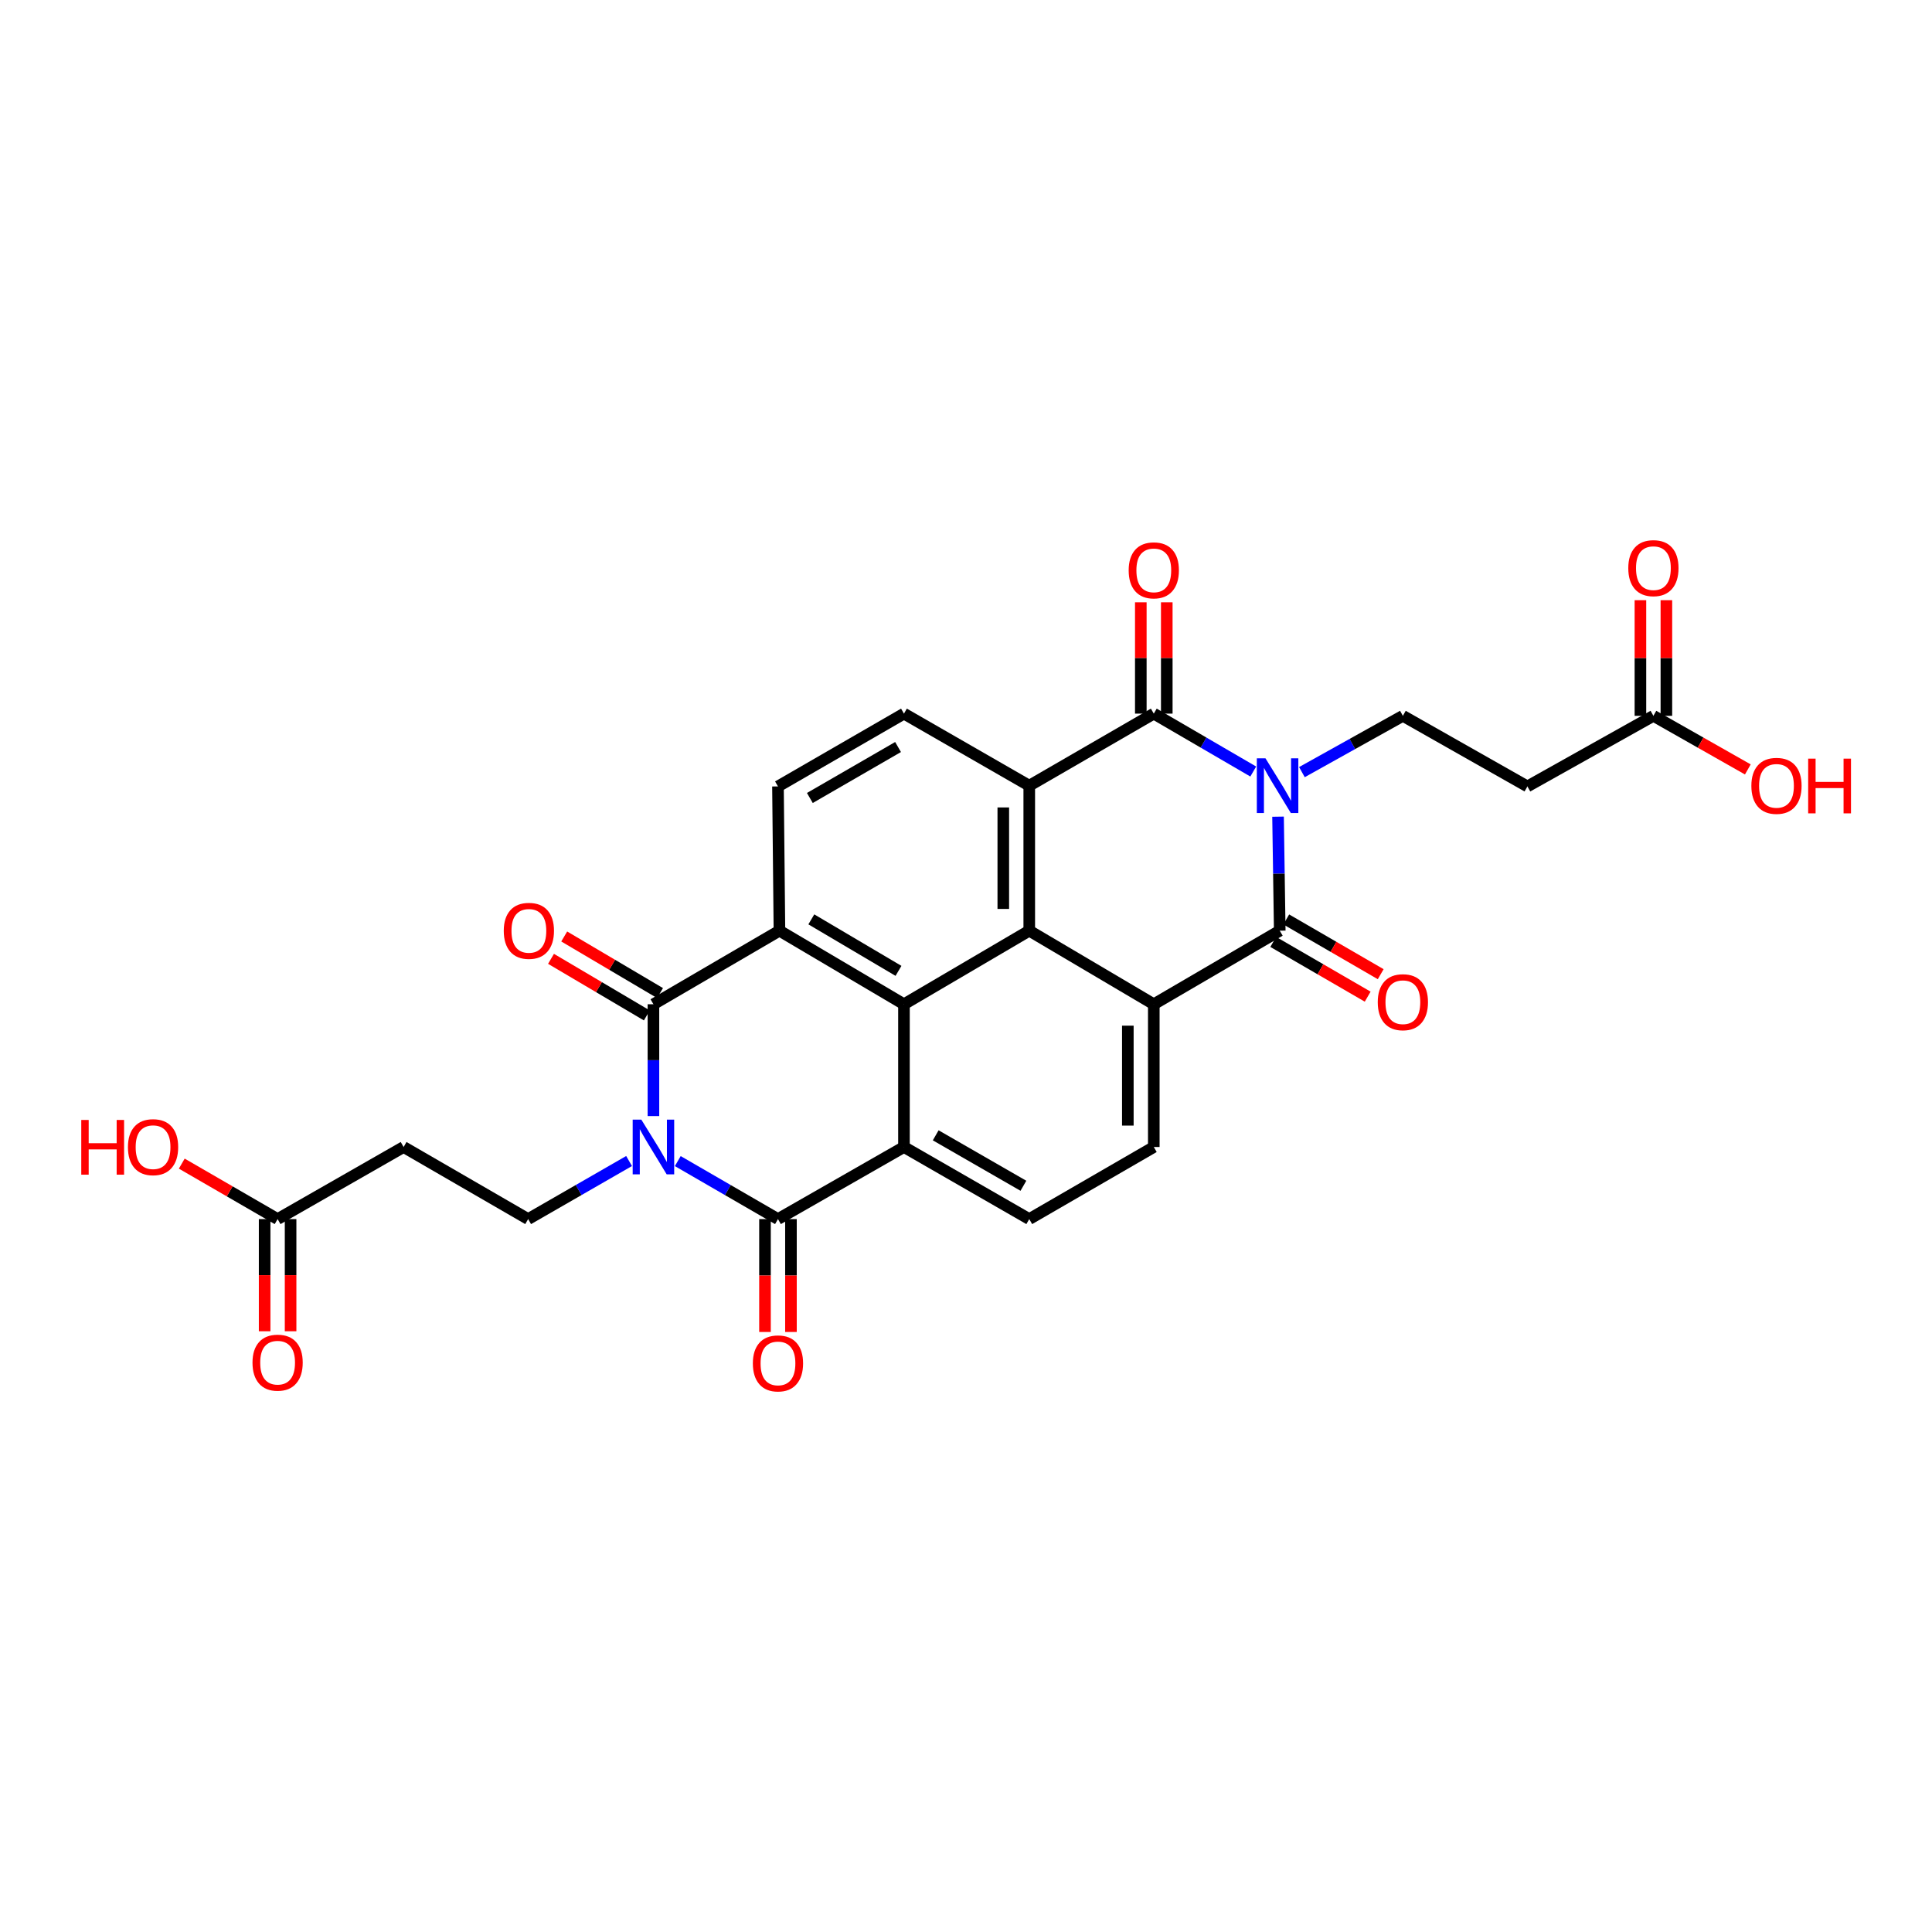 <?xml version='1.0' encoding='iso-8859-1'?>
<svg version='1.1' baseProfile='full'
              xmlns='http://www.w3.org/2000/svg'
                      xmlns:rdkit='http://www.rdkit.org/xml'
                      xmlns:xlink='http://www.w3.org/1999/xlink'
                  xml:space='preserve'
width='1000px' height='1000px' viewBox='0 0 1000 1000'>
<!-- END OF HEADER -->
<rect style='opacity:1.0;fill:#FFFFFF;stroke:none' width='1000' height='1000' x='0' y='0'> </rect>
<path class='bond-1' d='M 661.513,422.71 L 661.953,452.215' style='fill:none;fill-rule:evenodd;stroke:#0000FF;stroke-width:6px;stroke-linecap:butt;stroke-linejoin:miter;stroke-opacity:1' />
<path class='bond-1' d='M 661.953,452.215 L 662.393,481.72' style='fill:none;fill-rule:evenodd;stroke:#000000;stroke-width:6px;stroke-linecap:butt;stroke-linejoin:miter;stroke-opacity:1' />
<path class='bond-4' d='M 648.68,399.342 L 622.941,384.356' style='fill:none;fill-rule:evenodd;stroke:#0000FF;stroke-width:6px;stroke-linecap:butt;stroke-linejoin:miter;stroke-opacity:1' />
<path class='bond-4' d='M 622.941,384.356 L 597.201,369.371' style='fill:none;fill-rule:evenodd;stroke:#000000;stroke-width:6px;stroke-linecap:butt;stroke-linejoin:miter;stroke-opacity:1' />
<path class='bond-11' d='M 673.87,399.65 L 699.996,385.081' style='fill:none;fill-rule:evenodd;stroke:#0000FF;stroke-width:6px;stroke-linecap:butt;stroke-linejoin:miter;stroke-opacity:1' />
<path class='bond-11' d='M 699.996,385.081 L 726.123,370.513' style='fill:none;fill-rule:evenodd;stroke:#000000;stroke-width:6px;stroke-linecap:butt;stroke-linejoin:miter;stroke-opacity:1' />
<path class='bond-0' d='M 338.216,577.681 L 338.216,548.74' style='fill:none;fill-rule:evenodd;stroke:#0000FF;stroke-width:6px;stroke-linecap:butt;stroke-linejoin:miter;stroke-opacity:1' />
<path class='bond-0' d='M 338.216,548.74 L 338.216,519.799' style='fill:none;fill-rule:evenodd;stroke:#000000;stroke-width:6px;stroke-linecap:butt;stroke-linejoin:miter;stroke-opacity:1' />
<path class='bond-12' d='M 325.605,600.943 L 299.486,615.971' style='fill:none;fill-rule:evenodd;stroke:#0000FF;stroke-width:6px;stroke-linecap:butt;stroke-linejoin:miter;stroke-opacity:1' />
<path class='bond-12' d='M 299.486,615.971 L 273.367,630.999' style='fill:none;fill-rule:evenodd;stroke:#000000;stroke-width:6px;stroke-linecap:butt;stroke-linejoin:miter;stroke-opacity:1' />
<path class='bond-32' d='M 350.818,600.982 L 376.747,615.99' style='fill:none;fill-rule:evenodd;stroke:#0000FF;stroke-width:6px;stroke-linecap:butt;stroke-linejoin:miter;stroke-opacity:1' />
<path class='bond-32' d='M 376.747,615.99 L 402.676,630.999' style='fill:none;fill-rule:evenodd;stroke:#000000;stroke-width:6px;stroke-linecap:butt;stroke-linejoin:miter;stroke-opacity:1' />
<path class='bond-8' d='M 662.393,481.72 L 597.201,519.799' style='fill:none;fill-rule:evenodd;stroke:#000000;stroke-width:6px;stroke-linecap:butt;stroke-linejoin:miter;stroke-opacity:1' />
<path class='bond-22' d='M 659.024,487.532 L 683.468,501.7' style='fill:none;fill-rule:evenodd;stroke:#000000;stroke-width:6px;stroke-linecap:butt;stroke-linejoin:miter;stroke-opacity:1' />
<path class='bond-22' d='M 683.468,501.7 L 707.912,515.868' style='fill:none;fill-rule:evenodd;stroke:#FF0000;stroke-width:6px;stroke-linecap:butt;stroke-linejoin:miter;stroke-opacity:1' />
<path class='bond-22' d='M 665.762,475.907 L 690.206,490.074' style='fill:none;fill-rule:evenodd;stroke:#000000;stroke-width:6px;stroke-linecap:butt;stroke-linejoin:miter;stroke-opacity:1' />
<path class='bond-22' d='M 690.206,490.074 L 714.65,504.242' style='fill:none;fill-rule:evenodd;stroke:#FF0000;stroke-width:6px;stroke-linecap:butt;stroke-linejoin:miter;stroke-opacity:1' />
<path class='bond-2' d='M 338.216,519.799 L 403.438,481.72' style='fill:none;fill-rule:evenodd;stroke:#000000;stroke-width:6px;stroke-linecap:butt;stroke-linejoin:miter;stroke-opacity:1' />
<path class='bond-23' d='M 341.633,514.014 L 316.834,499.367' style='fill:none;fill-rule:evenodd;stroke:#000000;stroke-width:6px;stroke-linecap:butt;stroke-linejoin:miter;stroke-opacity:1' />
<path class='bond-23' d='M 316.834,499.367 L 292.036,484.719' style='fill:none;fill-rule:evenodd;stroke:#FF0000;stroke-width:6px;stroke-linecap:butt;stroke-linejoin:miter;stroke-opacity:1' />
<path class='bond-23' d='M 334.799,525.584 L 310.001,510.936' style='fill:none;fill-rule:evenodd;stroke:#000000;stroke-width:6px;stroke-linecap:butt;stroke-linejoin:miter;stroke-opacity:1' />
<path class='bond-23' d='M 310.001,510.936 L 285.202,496.289' style='fill:none;fill-rule:evenodd;stroke:#FF0000;stroke-width:6px;stroke-linecap:butt;stroke-linejoin:miter;stroke-opacity:1' />
<path class='bond-3' d='M 402.676,630.999 L 467.891,593.688' style='fill:none;fill-rule:evenodd;stroke:#000000;stroke-width:6px;stroke-linecap:butt;stroke-linejoin:miter;stroke-opacity:1' />
<path class='bond-24' d='M 395.958,630.999 L 395.958,660.212' style='fill:none;fill-rule:evenodd;stroke:#000000;stroke-width:6px;stroke-linecap:butt;stroke-linejoin:miter;stroke-opacity:1' />
<path class='bond-24' d='M 395.958,660.212 L 395.958,689.426' style='fill:none;fill-rule:evenodd;stroke:#FF0000;stroke-width:6px;stroke-linecap:butt;stroke-linejoin:miter;stroke-opacity:1' />
<path class='bond-24' d='M 409.395,630.999 L 409.395,660.212' style='fill:none;fill-rule:evenodd;stroke:#000000;stroke-width:6px;stroke-linecap:butt;stroke-linejoin:miter;stroke-opacity:1' />
<path class='bond-24' d='M 409.395,660.212 L 409.395,689.426' style='fill:none;fill-rule:evenodd;stroke:#FF0000;stroke-width:6px;stroke-linecap:butt;stroke-linejoin:miter;stroke-opacity:1' />
<path class='bond-9' d='M 597.201,369.371 L 532.74,406.673' style='fill:none;fill-rule:evenodd;stroke:#000000;stroke-width:6px;stroke-linecap:butt;stroke-linejoin:miter;stroke-opacity:1' />
<path class='bond-21' d='M 603.92,369.371 L 603.92,340.559' style='fill:none;fill-rule:evenodd;stroke:#000000;stroke-width:6px;stroke-linecap:butt;stroke-linejoin:miter;stroke-opacity:1' />
<path class='bond-21' d='M 603.92,340.559 L 603.92,311.747' style='fill:none;fill-rule:evenodd;stroke:#FF0000;stroke-width:6px;stroke-linecap:butt;stroke-linejoin:miter;stroke-opacity:1' />
<path class='bond-21' d='M 590.482,369.371 L 590.482,340.559' style='fill:none;fill-rule:evenodd;stroke:#000000;stroke-width:6px;stroke-linecap:butt;stroke-linejoin:miter;stroke-opacity:1' />
<path class='bond-21' d='M 590.482,340.559 L 590.482,311.747' style='fill:none;fill-rule:evenodd;stroke:#FF0000;stroke-width:6px;stroke-linecap:butt;stroke-linejoin:miter;stroke-opacity:1' />
<path class='bond-5' d='M 467.891,519.799 L 532.74,481.72' style='fill:none;fill-rule:evenodd;stroke:#000000;stroke-width:6px;stroke-linecap:butt;stroke-linejoin:miter;stroke-opacity:1' />
<path class='bond-7' d='M 467.891,519.799 L 467.891,593.688' style='fill:none;fill-rule:evenodd;stroke:#000000;stroke-width:6px;stroke-linecap:butt;stroke-linejoin:miter;stroke-opacity:1' />
<path class='bond-31' d='M 467.891,519.799 L 403.438,481.72' style='fill:none;fill-rule:evenodd;stroke:#000000;stroke-width:6px;stroke-linecap:butt;stroke-linejoin:miter;stroke-opacity:1' />
<path class='bond-31' d='M 465.058,502.518 L 419.941,475.863' style='fill:none;fill-rule:evenodd;stroke:#000000;stroke-width:6px;stroke-linecap:butt;stroke-linejoin:miter;stroke-opacity:1' />
<path class='bond-6' d='M 532.74,481.72 L 532.74,406.673' style='fill:none;fill-rule:evenodd;stroke:#000000;stroke-width:6px;stroke-linecap:butt;stroke-linejoin:miter;stroke-opacity:1' />
<path class='bond-6' d='M 519.303,470.463 L 519.303,417.93' style='fill:none;fill-rule:evenodd;stroke:#000000;stroke-width:6px;stroke-linecap:butt;stroke-linejoin:miter;stroke-opacity:1' />
<path class='bond-29' d='M 532.74,481.72 L 597.201,519.799' style='fill:none;fill-rule:evenodd;stroke:#000000;stroke-width:6px;stroke-linecap:butt;stroke-linejoin:miter;stroke-opacity:1' />
<path class='bond-30' d='M 467.891,593.688 L 532.74,630.999' style='fill:none;fill-rule:evenodd;stroke:#000000;stroke-width:6px;stroke-linecap:butt;stroke-linejoin:miter;stroke-opacity:1' />
<path class='bond-30' d='M 484.32,587.638 L 529.714,613.755' style='fill:none;fill-rule:evenodd;stroke:#000000;stroke-width:6px;stroke-linecap:butt;stroke-linejoin:miter;stroke-opacity:1' />
<path class='bond-14' d='M 597.201,519.799 L 597.201,593.688' style='fill:none;fill-rule:evenodd;stroke:#000000;stroke-width:6px;stroke-linecap:butt;stroke-linejoin:miter;stroke-opacity:1' />
<path class='bond-14' d='M 583.764,530.882 L 583.764,582.605' style='fill:none;fill-rule:evenodd;stroke:#000000;stroke-width:6px;stroke-linecap:butt;stroke-linejoin:miter;stroke-opacity:1' />
<path class='bond-13' d='M 532.74,406.673 L 467.891,369.371' style='fill:none;fill-rule:evenodd;stroke:#000000;stroke-width:6px;stroke-linecap:butt;stroke-linejoin:miter;stroke-opacity:1' />
<path class='bond-10' d='M 403.438,481.72 L 402.676,407.054' style='fill:none;fill-rule:evenodd;stroke:#000000;stroke-width:6px;stroke-linecap:butt;stroke-linejoin:miter;stroke-opacity:1' />
<path class='bond-17' d='M 726.123,370.513 L 790.583,407.054' style='fill:none;fill-rule:evenodd;stroke:#000000;stroke-width:6px;stroke-linecap:butt;stroke-linejoin:miter;stroke-opacity:1' />
<path class='bond-18' d='M 273.367,630.999 L 208.906,593.688' style='fill:none;fill-rule:evenodd;stroke:#000000;stroke-width:6px;stroke-linecap:butt;stroke-linejoin:miter;stroke-opacity:1' />
<path class='bond-15' d='M 467.891,369.371 L 402.676,407.054' style='fill:none;fill-rule:evenodd;stroke:#000000;stroke-width:6px;stroke-linecap:butt;stroke-linejoin:miter;stroke-opacity:1' />
<path class='bond-15' d='M 464.832,386.657 L 419.181,413.036' style='fill:none;fill-rule:evenodd;stroke:#000000;stroke-width:6px;stroke-linecap:butt;stroke-linejoin:miter;stroke-opacity:1' />
<path class='bond-16' d='M 597.201,593.688 L 532.74,630.999' style='fill:none;fill-rule:evenodd;stroke:#000000;stroke-width:6px;stroke-linecap:butt;stroke-linejoin:miter;stroke-opacity:1' />
<path class='bond-19' d='M 790.583,407.054 L 855.798,370.513' style='fill:none;fill-rule:evenodd;stroke:#000000;stroke-width:6px;stroke-linecap:butt;stroke-linejoin:miter;stroke-opacity:1' />
<path class='bond-20' d='M 208.906,593.688 L 143.691,630.999' style='fill:none;fill-rule:evenodd;stroke:#000000;stroke-width:6px;stroke-linecap:butt;stroke-linejoin:miter;stroke-opacity:1' />
<path class='bond-25' d='M 862.517,370.513 L 862.517,340.587' style='fill:none;fill-rule:evenodd;stroke:#000000;stroke-width:6px;stroke-linecap:butt;stroke-linejoin:miter;stroke-opacity:1' />
<path class='bond-25' d='M 862.517,340.587 L 862.517,310.661' style='fill:none;fill-rule:evenodd;stroke:#FF0000;stroke-width:6px;stroke-linecap:butt;stroke-linejoin:miter;stroke-opacity:1' />
<path class='bond-25' d='M 849.08,370.513 L 849.08,340.587' style='fill:none;fill-rule:evenodd;stroke:#000000;stroke-width:6px;stroke-linecap:butt;stroke-linejoin:miter;stroke-opacity:1' />
<path class='bond-25' d='M 849.08,340.587 L 849.08,310.661' style='fill:none;fill-rule:evenodd;stroke:#FF0000;stroke-width:6px;stroke-linecap:butt;stroke-linejoin:miter;stroke-opacity:1' />
<path class='bond-28' d='M 855.798,370.513 L 880.236,384.384' style='fill:none;fill-rule:evenodd;stroke:#000000;stroke-width:6px;stroke-linecap:butt;stroke-linejoin:miter;stroke-opacity:1' />
<path class='bond-28' d='M 880.236,384.384 L 904.674,398.255' style='fill:none;fill-rule:evenodd;stroke:#FF0000;stroke-width:6px;stroke-linecap:butt;stroke-linejoin:miter;stroke-opacity:1' />
<path class='bond-26' d='M 136.973,630.999 L 136.973,660.027' style='fill:none;fill-rule:evenodd;stroke:#000000;stroke-width:6px;stroke-linecap:butt;stroke-linejoin:miter;stroke-opacity:1' />
<path class='bond-26' d='M 136.973,660.027 L 136.973,689.055' style='fill:none;fill-rule:evenodd;stroke:#FF0000;stroke-width:6px;stroke-linecap:butt;stroke-linejoin:miter;stroke-opacity:1' />
<path class='bond-26' d='M 150.41,630.999 L 150.41,660.027' style='fill:none;fill-rule:evenodd;stroke:#000000;stroke-width:6px;stroke-linecap:butt;stroke-linejoin:miter;stroke-opacity:1' />
<path class='bond-26' d='M 150.41,660.027 L 150.41,689.055' style='fill:none;fill-rule:evenodd;stroke:#FF0000;stroke-width:6px;stroke-linecap:butt;stroke-linejoin:miter;stroke-opacity:1' />
<path class='bond-27' d='M 143.691,630.999 L 118.888,616.644' style='fill:none;fill-rule:evenodd;stroke:#000000;stroke-width:6px;stroke-linecap:butt;stroke-linejoin:miter;stroke-opacity:1' />
<path class='bond-27' d='M 118.888,616.644 L 94.085,602.289' style='fill:none;fill-rule:evenodd;stroke:#FF0000;stroke-width:6px;stroke-linecap:butt;stroke-linejoin:miter;stroke-opacity:1' />
<path  class='atom-0' d='M 655.014 392.513
L 664.294 407.513
Q 665.214 408.993, 666.694 411.673
Q 668.174 414.353, 668.254 414.513
L 668.254 392.513
L 672.014 392.513
L 672.014 420.833
L 668.134 420.833
L 658.174 404.433
Q 657.014 402.513, 655.774 400.313
Q 654.574 398.113, 654.214 397.433
L 654.214 420.833
L 650.534 420.833
L 650.534 392.513
L 655.014 392.513
' fill='#0000FF'/>
<path  class='atom-1' d='M 331.956 579.528
L 341.236 594.528
Q 342.156 596.008, 343.636 598.688
Q 345.116 601.368, 345.196 601.528
L 345.196 579.528
L 348.956 579.528
L 348.956 607.848
L 345.076 607.848
L 335.116 591.448
Q 333.956 589.528, 332.716 587.328
Q 331.516 585.128, 331.156 584.448
L 331.156 607.848
L 327.476 607.848
L 327.476 579.528
L 331.956 579.528
' fill='#0000FF'/>
<path  class='atom-22' d='M 584.201 295.211
Q 584.201 288.411, 587.561 284.611
Q 590.921 280.811, 597.201 280.811
Q 603.481 280.811, 606.841 284.611
Q 610.201 288.411, 610.201 295.211
Q 610.201 302.091, 606.801 306.011
Q 603.401 309.891, 597.201 309.891
Q 590.961 309.891, 587.561 306.011
Q 584.201 302.131, 584.201 295.211
M 597.201 306.691
Q 601.521 306.691, 603.841 303.811
Q 606.201 300.891, 606.201 295.211
Q 606.201 289.651, 603.841 286.851
Q 601.521 284.011, 597.201 284.011
Q 592.881 284.011, 590.521 286.811
Q 588.201 289.611, 588.201 295.211
Q 588.201 300.931, 590.521 303.811
Q 592.881 306.691, 597.201 306.691
' fill='#FF0000'/>
<path  class='atom-23' d='M 713.123 518.737
Q 713.123 511.937, 716.483 508.137
Q 719.843 504.337, 726.123 504.337
Q 732.403 504.337, 735.763 508.137
Q 739.123 511.937, 739.123 518.737
Q 739.123 525.617, 735.723 529.537
Q 732.323 533.417, 726.123 533.417
Q 719.883 533.417, 716.483 529.537
Q 713.123 525.657, 713.123 518.737
M 726.123 530.217
Q 730.443 530.217, 732.763 527.337
Q 735.123 524.417, 735.123 518.737
Q 735.123 513.177, 732.763 510.377
Q 730.443 507.537, 726.123 507.537
Q 721.803 507.537, 719.443 510.337
Q 717.123 513.137, 717.123 518.737
Q 717.123 524.457, 719.443 527.337
Q 721.803 530.217, 726.123 530.217
' fill='#FF0000'/>
<path  class='atom-24' d='M 260.747 481.8
Q 260.747 475, 264.107 471.2
Q 267.467 467.4, 273.747 467.4
Q 280.027 467.4, 283.387 471.2
Q 286.747 475, 286.747 481.8
Q 286.747 488.68, 283.347 492.6
Q 279.947 496.48, 273.747 496.48
Q 267.507 496.48, 264.107 492.6
Q 260.747 488.72, 260.747 481.8
M 273.747 493.28
Q 278.067 493.28, 280.387 490.4
Q 282.747 487.48, 282.747 481.8
Q 282.747 476.24, 280.387 473.44
Q 278.067 470.6, 273.747 470.6
Q 269.427 470.6, 267.067 473.4
Q 264.747 476.2, 264.747 481.8
Q 264.747 487.52, 267.067 490.4
Q 269.427 493.28, 273.747 493.28
' fill='#FF0000'/>
<path  class='atom-25' d='M 389.676 705.692
Q 389.676 698.892, 393.036 695.092
Q 396.396 691.292, 402.676 691.292
Q 408.956 691.292, 412.316 695.092
Q 415.676 698.892, 415.676 705.692
Q 415.676 712.572, 412.276 716.492
Q 408.876 720.372, 402.676 720.372
Q 396.436 720.372, 393.036 716.492
Q 389.676 712.612, 389.676 705.692
M 402.676 717.172
Q 406.996 717.172, 409.316 714.292
Q 411.676 711.372, 411.676 705.692
Q 411.676 700.132, 409.316 697.332
Q 406.996 694.492, 402.676 694.492
Q 398.356 694.492, 395.996 697.292
Q 393.676 700.092, 393.676 705.692
Q 393.676 711.412, 395.996 714.292
Q 398.356 717.172, 402.676 717.172
' fill='#FF0000'/>
<path  class='atom-26' d='M 842.798 294.068
Q 842.798 287.268, 846.158 283.468
Q 849.518 279.668, 855.798 279.668
Q 862.078 279.668, 865.438 283.468
Q 868.798 287.268, 868.798 294.068
Q 868.798 300.948, 865.398 304.868
Q 861.998 308.748, 855.798 308.748
Q 849.558 308.748, 846.158 304.868
Q 842.798 300.988, 842.798 294.068
M 855.798 305.548
Q 860.118 305.548, 862.438 302.668
Q 864.798 299.748, 864.798 294.068
Q 864.798 288.508, 862.438 285.708
Q 860.118 282.868, 855.798 282.868
Q 851.478 282.868, 849.118 285.668
Q 846.798 288.468, 846.798 294.068
Q 846.798 299.788, 849.118 302.668
Q 851.478 305.548, 855.798 305.548
' fill='#FF0000'/>
<path  class='atom-27' d='M 130.691 705.311
Q 130.691 698.511, 134.051 694.711
Q 137.411 690.911, 143.691 690.911
Q 149.971 690.911, 153.331 694.711
Q 156.691 698.511, 156.691 705.311
Q 156.691 712.191, 153.291 716.111
Q 149.891 719.991, 143.691 719.991
Q 137.451 719.991, 134.051 716.111
Q 130.691 712.231, 130.691 705.311
M 143.691 716.791
Q 148.011 716.791, 150.331 713.911
Q 152.691 710.991, 152.691 705.311
Q 152.691 699.751, 150.331 696.951
Q 148.011 694.111, 143.691 694.111
Q 139.371 694.111, 137.011 696.911
Q 134.691 699.711, 134.691 705.311
Q 134.691 711.031, 137.011 713.911
Q 139.371 716.791, 143.691 716.791
' fill='#FF0000'/>
<path  class='atom-28' d='M 42.063 579.688
L 45.903 579.688
L 45.903 591.728
L 60.383 591.728
L 60.383 579.688
L 64.223 579.688
L 64.223 608.008
L 60.383 608.008
L 60.383 594.928
L 45.903 594.928
L 45.903 608.008
L 42.063 608.008
L 42.063 579.688
' fill='#FF0000'/>
<path  class='atom-28' d='M 66.223 593.768
Q 66.223 586.968, 69.583 583.168
Q 72.943 579.368, 79.223 579.368
Q 85.503 579.368, 88.863 583.168
Q 92.223 586.968, 92.223 593.768
Q 92.223 600.648, 88.823 604.568
Q 85.423 608.448, 79.223 608.448
Q 72.983 608.448, 69.583 604.568
Q 66.223 600.688, 66.223 593.768
M 79.223 605.248
Q 83.543 605.248, 85.863 602.368
Q 88.223 599.448, 88.223 593.768
Q 88.223 588.208, 85.863 585.408
Q 83.543 582.568, 79.223 582.568
Q 74.903 582.568, 72.543 585.368
Q 70.223 588.168, 70.223 593.768
Q 70.223 599.488, 72.543 602.368
Q 74.903 605.248, 79.223 605.248
' fill='#FF0000'/>
<path  class='atom-29' d='M 906.505 406.753
Q 906.505 399.953, 909.865 396.153
Q 913.225 392.353, 919.505 392.353
Q 925.785 392.353, 929.145 396.153
Q 932.505 399.953, 932.505 406.753
Q 932.505 413.633, 929.105 417.553
Q 925.705 421.433, 919.505 421.433
Q 913.265 421.433, 909.865 417.553
Q 906.505 413.673, 906.505 406.753
M 919.505 418.233
Q 923.825 418.233, 926.145 415.353
Q 928.505 412.433, 928.505 406.753
Q 928.505 401.193, 926.145 398.393
Q 923.825 395.553, 919.505 395.553
Q 915.185 395.553, 912.825 398.353
Q 910.505 401.153, 910.505 406.753
Q 910.505 412.473, 912.825 415.353
Q 915.185 418.233, 919.505 418.233
' fill='#FF0000'/>
<path  class='atom-29' d='M 935.905 392.673
L 939.745 392.673
L 939.745 404.713
L 954.225 404.713
L 954.225 392.673
L 958.065 392.673
L 958.065 420.993
L 954.225 420.993
L 954.225 407.913
L 939.745 407.913
L 939.745 420.993
L 935.905 420.993
L 935.905 392.673
' fill='#FF0000'/>
</svg>
